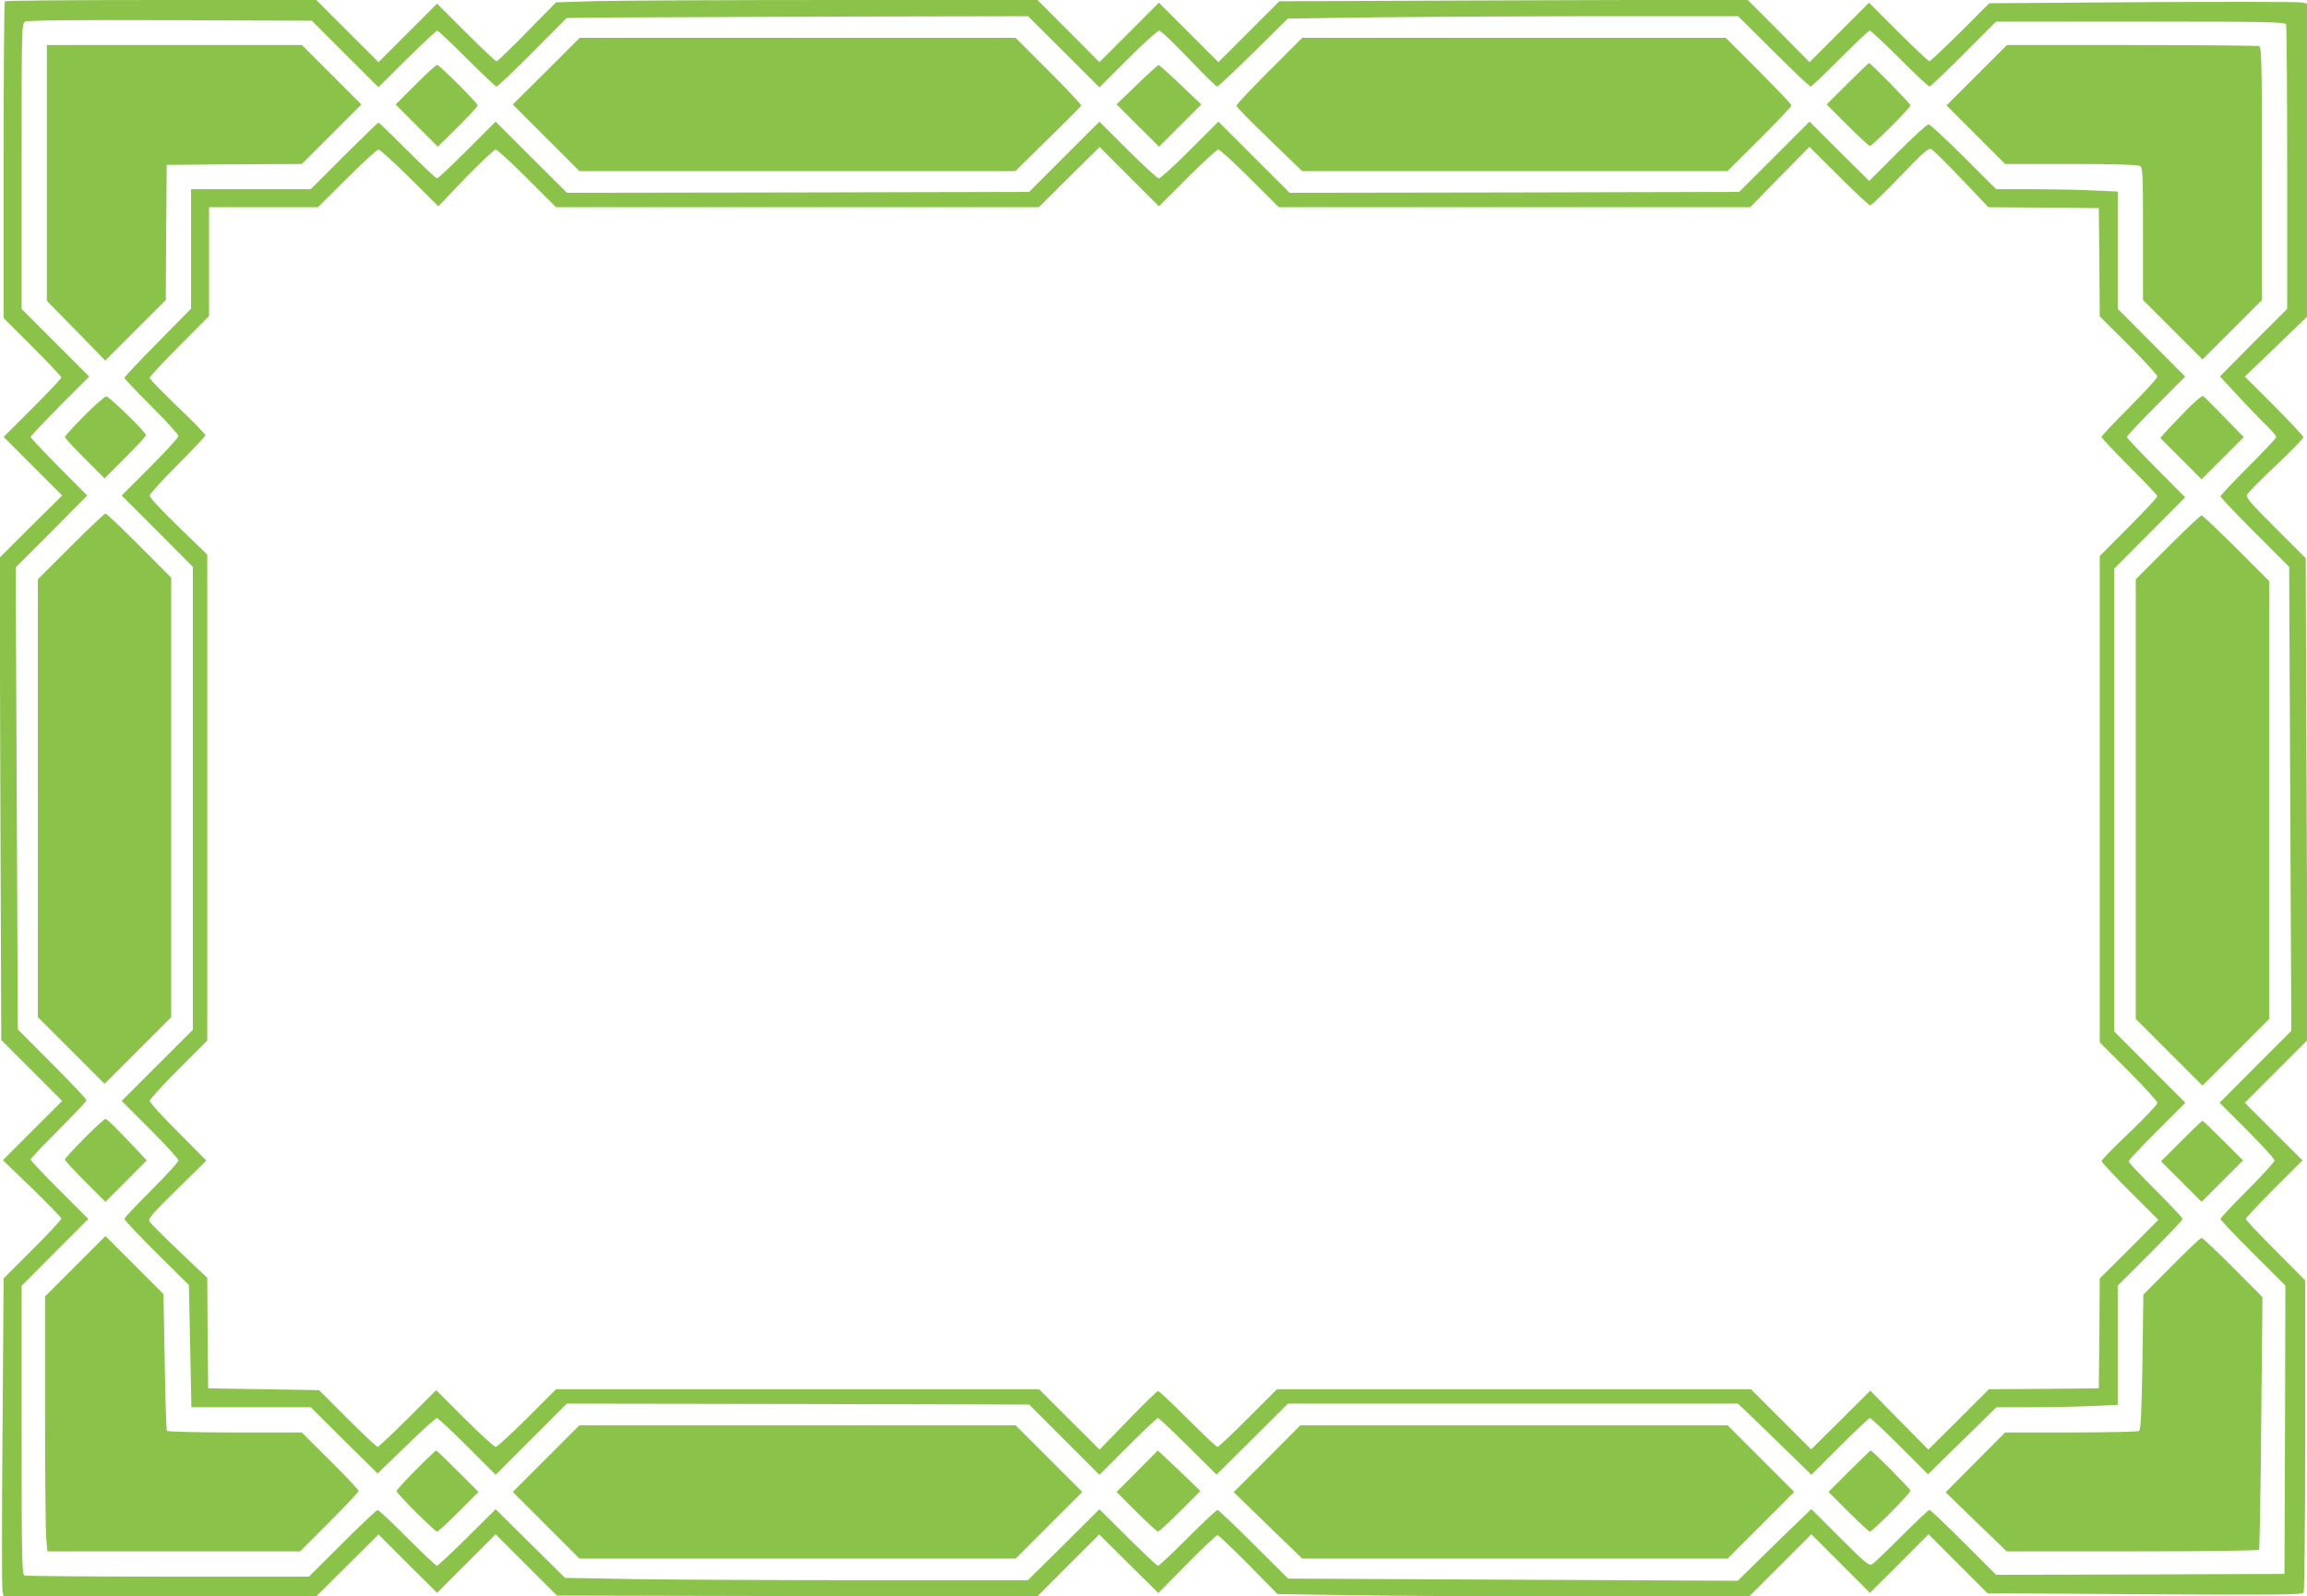 <?xml version="1.0" standalone="no"?>
<!DOCTYPE svg PUBLIC "-//W3C//DTD SVG 20010904//EN"
 "http://www.w3.org/TR/2001/REC-SVG-20010904/DTD/svg10.dtd">
<svg version="1.0" xmlns="http://www.w3.org/2000/svg"
 width="1280pt" height="886pt" viewBox="0 0 1280 886"
 preserveAspectRatio="xMidYMid meet">
<g transform="translate(0,886) scale(0.1,-0.1)"
fill="#8bc34a" stroke="none">
<path d="M27 8853 c-4 -3 -7 -401 -7 -882 l0 -876 160 -160 c88 -88 160 -164
160 -170 0 -6 -72 -82 -160 -170 l-160 -160 162 -162 163 -163 -174 -172 -173
-173 4 -1338 5 -1339 169 -169 169 -169 -164 -164 -165 -165 162 -156 c89 -87
162 -162 162 -168 0 -7 -72 -84 -160 -172 l-160 -160 -6 -855 c-4 -471 -4
-868 0 -883 l6 -27 867 0 867 0 173 172 173 172 162 -162 163 -162 163 163
162 162 170 -170 170 -170 1332 -3 1331 -4 173 173 173 173 164 -163 164 -162
158 160 c87 89 164 161 170 161 6 0 84 -74 172 -163 l161 -164 399 -6 c219 -4
807 -7 1308 -7 l910 0 172 172 173 173 163 -163 162 -162 163 162 162 163 164
-164 163 -163 873 -6 c741 -4 873 -3 881 9 5 8 9 391 9 873 l0 860 -165 166
c-91 91 -165 170 -165 175 0 5 71 81 157 167 l158 158 -160 160 -160 160 174
174 174 174 -5 1337 -5 1337 -167 167 c-145 145 -167 171 -158 187 6 11 78 84
161 162 83 79 151 149 151 155 0 7 -73 85 -162 174 l-163 163 173 166 172 166
0 869 0 869 -27 6 c-14 4 -411 5 -881 2 l-855 -6 -161 -161 c-89 -88 -166
-161 -171 -161 -5 0 -83 73 -172 162 l-163 163 -165 -165 -165 -165 -172 174
-173 173 -1298 -4 -1299 -5 -169 -169 -169 -169 -165 165 -165 165 -165 -165
-165 -165 -172 173 -172 172 -1107 0 c-608 0 -1209 -3 -1335 -6 l-229 -7 -160
-163 c-88 -91 -165 -164 -170 -164 -6 0 -82 72 -170 160 l-160 160 -162 -162
-163 -163 -173 173 -172 172 -861 0 c-473 0 -864 -3 -867 -7z m5875 -280 l198
-198 158 158 c86 86 165 157 174 157 9 0 82 -70 163 -155 81 -85 152 -155 158
-155 6 0 97 85 202 189 l190 188 505 7 c278 3 840 6 1249 6 l745 0 196 -195
c107 -107 200 -195 206 -195 6 0 79 70 163 155 85 85 159 155 165 155 6 0 81
-70 166 -155 85 -85 159 -155 165 -155 6 0 91 81 190 180 l180 180 801 0 c722
0 802 -2 808 -16 3 -9 6 -367 6 -797 l0 -781 -187 -187 -186 -188 81 -88 c44
-48 115 -122 156 -163 42 -41 76 -79 76 -85 0 -6 -70 -80 -155 -165 -85 -85
-155 -159 -155 -165 0 -5 86 -96 191 -201 l190 -190 6 -1288 6 -1287 -199
-199 -199 -200 153 -153 c83 -84 152 -159 152 -167 0 -8 -68 -83 -150 -165
-82 -82 -150 -154 -150 -160 0 -6 81 -91 180 -190 l180 -180 -2 -800 -3 -800
-800 -3 -800 -2 -180 180 c-99 99 -184 180 -190 180 -6 0 -75 -66 -155 -146
-80 -80 -153 -150 -164 -156 -16 -9 -40 11 -177 148 l-159 159 -57 -55 c-32
-30 -124 -120 -205 -199 l-146 -144 -1248 6 -1247 6 -191 190 c-105 105 -196
191 -201 191 -6 0 -80 -70 -165 -155 -85 -85 -159 -155 -165 -155 -5 0 -81 71
-167 157 l-158 157 -198 -197 -199 -197 -884 0 c-486 0 -1064 3 -1284 6 l-400
7 -192 190 -193 191 -158 -157 c-87 -86 -163 -157 -168 -157 -5 0 -79 70 -164
155 -85 85 -159 155 -165 155 -5 0 -93 -83 -195 -185 l-186 -185 -781 0 c-430
0 -788 3 -797 6 -14 6 -16 86 -16 807 l0 801 185 186 185 185 -160 160 c-88
88 -160 164 -160 170 0 5 70 79 155 164 85 85 155 159 155 165 0 6 -86 97
-191 202 l-190 191 -6 1282 -6 1282 199 199 198 200 -157 158 c-86 87 -157
162 -157 167 0 5 73 82 162 172 l163 163 -188 188 -187 187 0 792 c0 778 0
792 20 803 13 7 269 10 805 8 l785 -3 185 -185 185 -184 158 157 c87 86 163
157 168 157 5 0 79 -70 164 -155 85 -85 159 -155 165 -155 6 0 96 85 200 190
l189 190 266 3 c146 1 721 3 1279 5 l1015 2 198 -197z"/>
<path d="M3031 8465 l-186 -185 185 -185 185 -185 1209 0 1209 0 181 178 c100
97 183 181 185 186 2 4 -79 91 -180 192 l-184 184 -1209 0 -1210 0 -185 -185z"/>
<path d="M7042 8467 c-100 -100 -182 -187 -182 -194 0 -6 82 -90 183 -187
l182 -176 1179 0 1180 0 178 177 c98 98 178 182 178 188 0 5 -82 92 -183 193
l-182 182 -1175 0 -1175 0 -183 -183z"/>
<path d="M260 7900 l0 -710 162 -165 162 -166 168 168 168 168 2 375 3 375
375 3 375 2 165 165 165 165 -165 165 -165 165 -707 0 -708 0 0 -710z"/>
<path d="M10967 8442 l-167 -167 163 -163 162 -162 363 0 c231 0 370 -4 383
-10 18 -10 19 -25 19 -378 l0 -367 165 -165 165 -165 165 165 165 165 0 701
c0 631 -2 702 -16 708 -9 3 -327 6 -707 6 l-692 0 -168 -168z"/>
<path d="M10250 8395 l-115 -115 115 -115 c63 -63 119 -115 125 -115 13 0 225
212 225 225 0 10 -221 235 -230 235 -3 0 -57 -52 -120 -115z"/>
<path d="M2305 8390 l-110 -110 117 -117 117 -117 111 109 c60 60 110 114 110
120 0 13 -212 225 -225 225 -6 0 -60 -50 -120 -110z"/>
<path d="M6309 8391 l-114 -110 118 -118 118 -117 117 117 117 117 -115 110
c-63 60 -118 109 -121 109 -4 1 -58 -48 -120 -108z"/>
<path d="M1909 7995 l-185 -185 -332 0 -332 0 0 -332 0 -331 -185 -188 c-102
-103 -185 -192 -185 -196 0 -5 68 -76 150 -158 83 -82 150 -157 150 -165 0 -8
-71 -86 -157 -172 l-158 -158 198 -198 197 -198 0 -1284 0 -1285 -197 -197
-198 -198 158 -158 c86 -86 157 -164 157 -172 0 -8 -67 -83 -150 -165 -82 -82
-150 -154 -150 -160 0 -6 80 -91 179 -189 l179 -178 7 -339 7 -339 331 0 331
0 185 -184 186 -184 159 154 c87 85 163 154 170 154 6 0 82 -71 168 -157 l158
-158 198 198 197 197 1283 -2 1282 -3 195 -195 195 -195 158 158 c86 86 161
157 167 157 5 0 80 -71 167 -157 l158 -157 198 197 198 197 1248 0 1249 0 96
-92 c53 -51 144 -140 204 -198 l107 -105 158 158 c86 86 162 157 167 157 5 0
80 -70 166 -156 l156 -156 190 186 190 186 194 0 c107 0 258 3 337 7 l142 6 0
331 0 331 180 180 c99 99 180 184 180 190 0 6 -68 78 -150 160 -83 82 -150
154 -150 160 0 5 71 81 157 167 l158 158 -198 198 -197 198 0 1284 0 1284 197
198 197 198 -162 163 c-89 90 -162 167 -162 172 0 5 73 82 162 172 l162 163
-187 188 -187 188 0 325 0 326 -137 6 c-75 4 -227 7 -337 7 l-201 0 -180 180
c-99 99 -187 180 -195 180 -8 0 -86 -71 -172 -157 l-157 -157 -166 164 -165
165 -195 -195 -195 -195 -1247 -3 -1248 -2 -197 197 -198 198 -158 -158 c-86
-86 -164 -157 -172 -157 -8 0 -86 71 -172 157 l-158 158 -195 -195 -195 -195
-1282 -3 -1282 -2 -198 197 -198 198 -158 -158 c-86 -86 -162 -157 -167 -157
-6 0 -80 70 -165 155 -85 85 -157 155 -160 155 -3 0 -88 -83 -191 -185z m4679
-122 c86 86 164 157 172 157 8 0 87 -72 175 -160 l160 -160 1308 0 1308 0 164
168 164 167 163 -162 c90 -90 168 -163 174 -163 7 0 82 72 167 161 133 139
157 159 174 151 10 -6 85 -80 167 -166 l148 -156 306 -2 307 -3 3 -300 2 -301
160 -159 c88 -88 160 -167 160 -175 0 -8 -70 -85 -155 -170 -85 -85 -155 -159
-155 -165 0 -6 70 -80 155 -165 85 -85 155 -159 155 -164 0 -6 -72 -83 -160
-171 l-160 -161 0 -1350 0 -1349 160 -160 c88 -88 160 -167 160 -176 0 -9 -70
-83 -155 -164 -85 -81 -155 -152 -155 -159 0 -6 71 -82 157 -168 l158 -158
-162 -163 -163 -162 -2 -305 -3 -305 -305 -3 -305 -2 -168 -168 -168 -167
-161 163 -161 164 -164 -163 -164 -163 -167 167 -167 167 -1315 0 -1315 0
-160 -160 c-88 -88 -164 -160 -170 -160 -6 0 -80 70 -165 155 -85 85 -159 155
-165 155 -5 0 -80 -73 -167 -163 l-157 -162 -168 167 -168 168 -1340 0 -1340
0 -160 -160 c-88 -88 -167 -160 -175 -160 -8 0 -86 71 -172 157 l-158 158
-158 -158 c-86 -86 -162 -157 -167 -157 -5 0 -81 71 -167 157 l-158 158 -308
5 -307 5 -3 307 -2 306 -156 148 c-85 81 -160 156 -165 166 -8 15 17 43 153
177 l163 160 -157 158 c-87 87 -158 165 -158 173 0 8 72 87 160 175 l160 160
0 1349 0 1348 -160 155 c-88 85 -160 162 -160 172 0 9 70 86 155 171 85 85
155 159 155 165 0 5 -70 77 -155 158 -85 82 -155 154 -155 160 0 6 74 86 165
177 l165 166 0 302 0 302 302 0 302 0 161 160 c88 88 167 160 175 160 8 0 86
-71 173 -157 l159 -158 151 158 c84 86 159 157 167 157 8 0 87 -72 175 -160
l160 -160 1340 0 1339 0 168 167 169 167 164 -164 165 -165 158 158z"/>
<path d="M12124 6577 c-49 -51 -101 -105 -114 -120 l-24 -28 114 -114 115
-115 117 117 117 117 -107 110 c-59 61 -112 114 -118 118 -6 4 -49 -32 -100
-85z"/>
<path d="M467 6552 c-59 -59 -107 -112 -107 -117 0 -6 50 -60 110 -120 l110
-110 115 115 c63 63 115 119 115 125 0 16 -204 215 -220 215 -9 0 -64 -48
-123 -108z"/>
<path d="M392 5827 l-182 -182 0 -1215 0 -1215 185 -185 185 -185 185 185 185
185 0 1219 0 1220 -177 178 c-98 98 -182 178 -188 178 -5 0 -92 -82 -193 -183z"/>
<path d="M12027 5822 l-177 -177 0 -1220 0 -1220 185 -185 185 -185 185 185
185 185 0 1215 0 1215 -183 183 c-100 100 -187 182 -192 182 -6 0 -90 -80
-188 -178z"/>
<path d="M467 2542 c-59 -59 -107 -112 -107 -117 0 -6 51 -61 113 -123 l112
-112 115 115 114 115 -44 47 c-120 128 -175 183 -185 183 -6 0 -59 -48 -118
-108z"/>
<path d="M12102 2527 l-112 -112 113 -113 112 -112 115 115 115 115 -110 110
c-60 60 -112 110 -115 110 -3 0 -56 -51 -118 -113z"/>
<path d="M417 1832 l-167 -167 0 -631 c0 -347 3 -665 6 -707 l7 -77 701 0 701
0 163 163 c89 89 162 167 162 173 0 5 -71 81 -158 167 l-158 157 -372 0 c-204
0 -373 4 -376 9 -3 4 -9 177 -12 384 l-7 375 -161 161 -161 161 -168 -168z"/>
<path d="M12049 1833 l-157 -158 -5 -374 c-5 -289 -9 -376 -19 -383 -7 -4
-177 -8 -378 -8 l-365 0 -165 -166 -165 -166 169 -164 170 -164 697 0 c384 0
700 4 703 9 3 4 9 322 12 705 l7 697 -164 165 c-90 90 -168 164 -174 164 -6 0
-81 -71 -166 -157z"/>
<path d="M3030 765 l-185 -185 185 -185 185 -185 1210 0 1210 0 185 185 185
185 -185 185 -185 185 -1210 0 -1210 0 -185 -185z"/>
<path d="M7030 764 l-185 -185 190 -185 190 -184 1180 0 1180 0 185 185 185
185 -185 185 -185 185 -1185 0 -1185 0 -185 -186z"/>
<path d="M2307 702 c-59 -59 -107 -112 -107 -117 0 -13 212 -225 225 -225 6 0
60 50 120 110 l110 110 -115 115 c-63 63 -117 115 -120 115 -3 0 -54 -48 -113
-108z"/>
<path d="M6310 695 l-115 -115 110 -110 c60 -60 114 -110 120 -110 6 0 61 51
123 113 l112 112 -72 70 c-40 39 -93 89 -118 112 l-46 43 -114 -115z"/>
<path d="M10260 695 l-115 -115 110 -110 c60 -60 114 -110 120 -110 14 0 225
213 225 227 0 9 -212 223 -221 223 -2 0 -56 -52 -119 -115z"/>
</g>
</svg>

